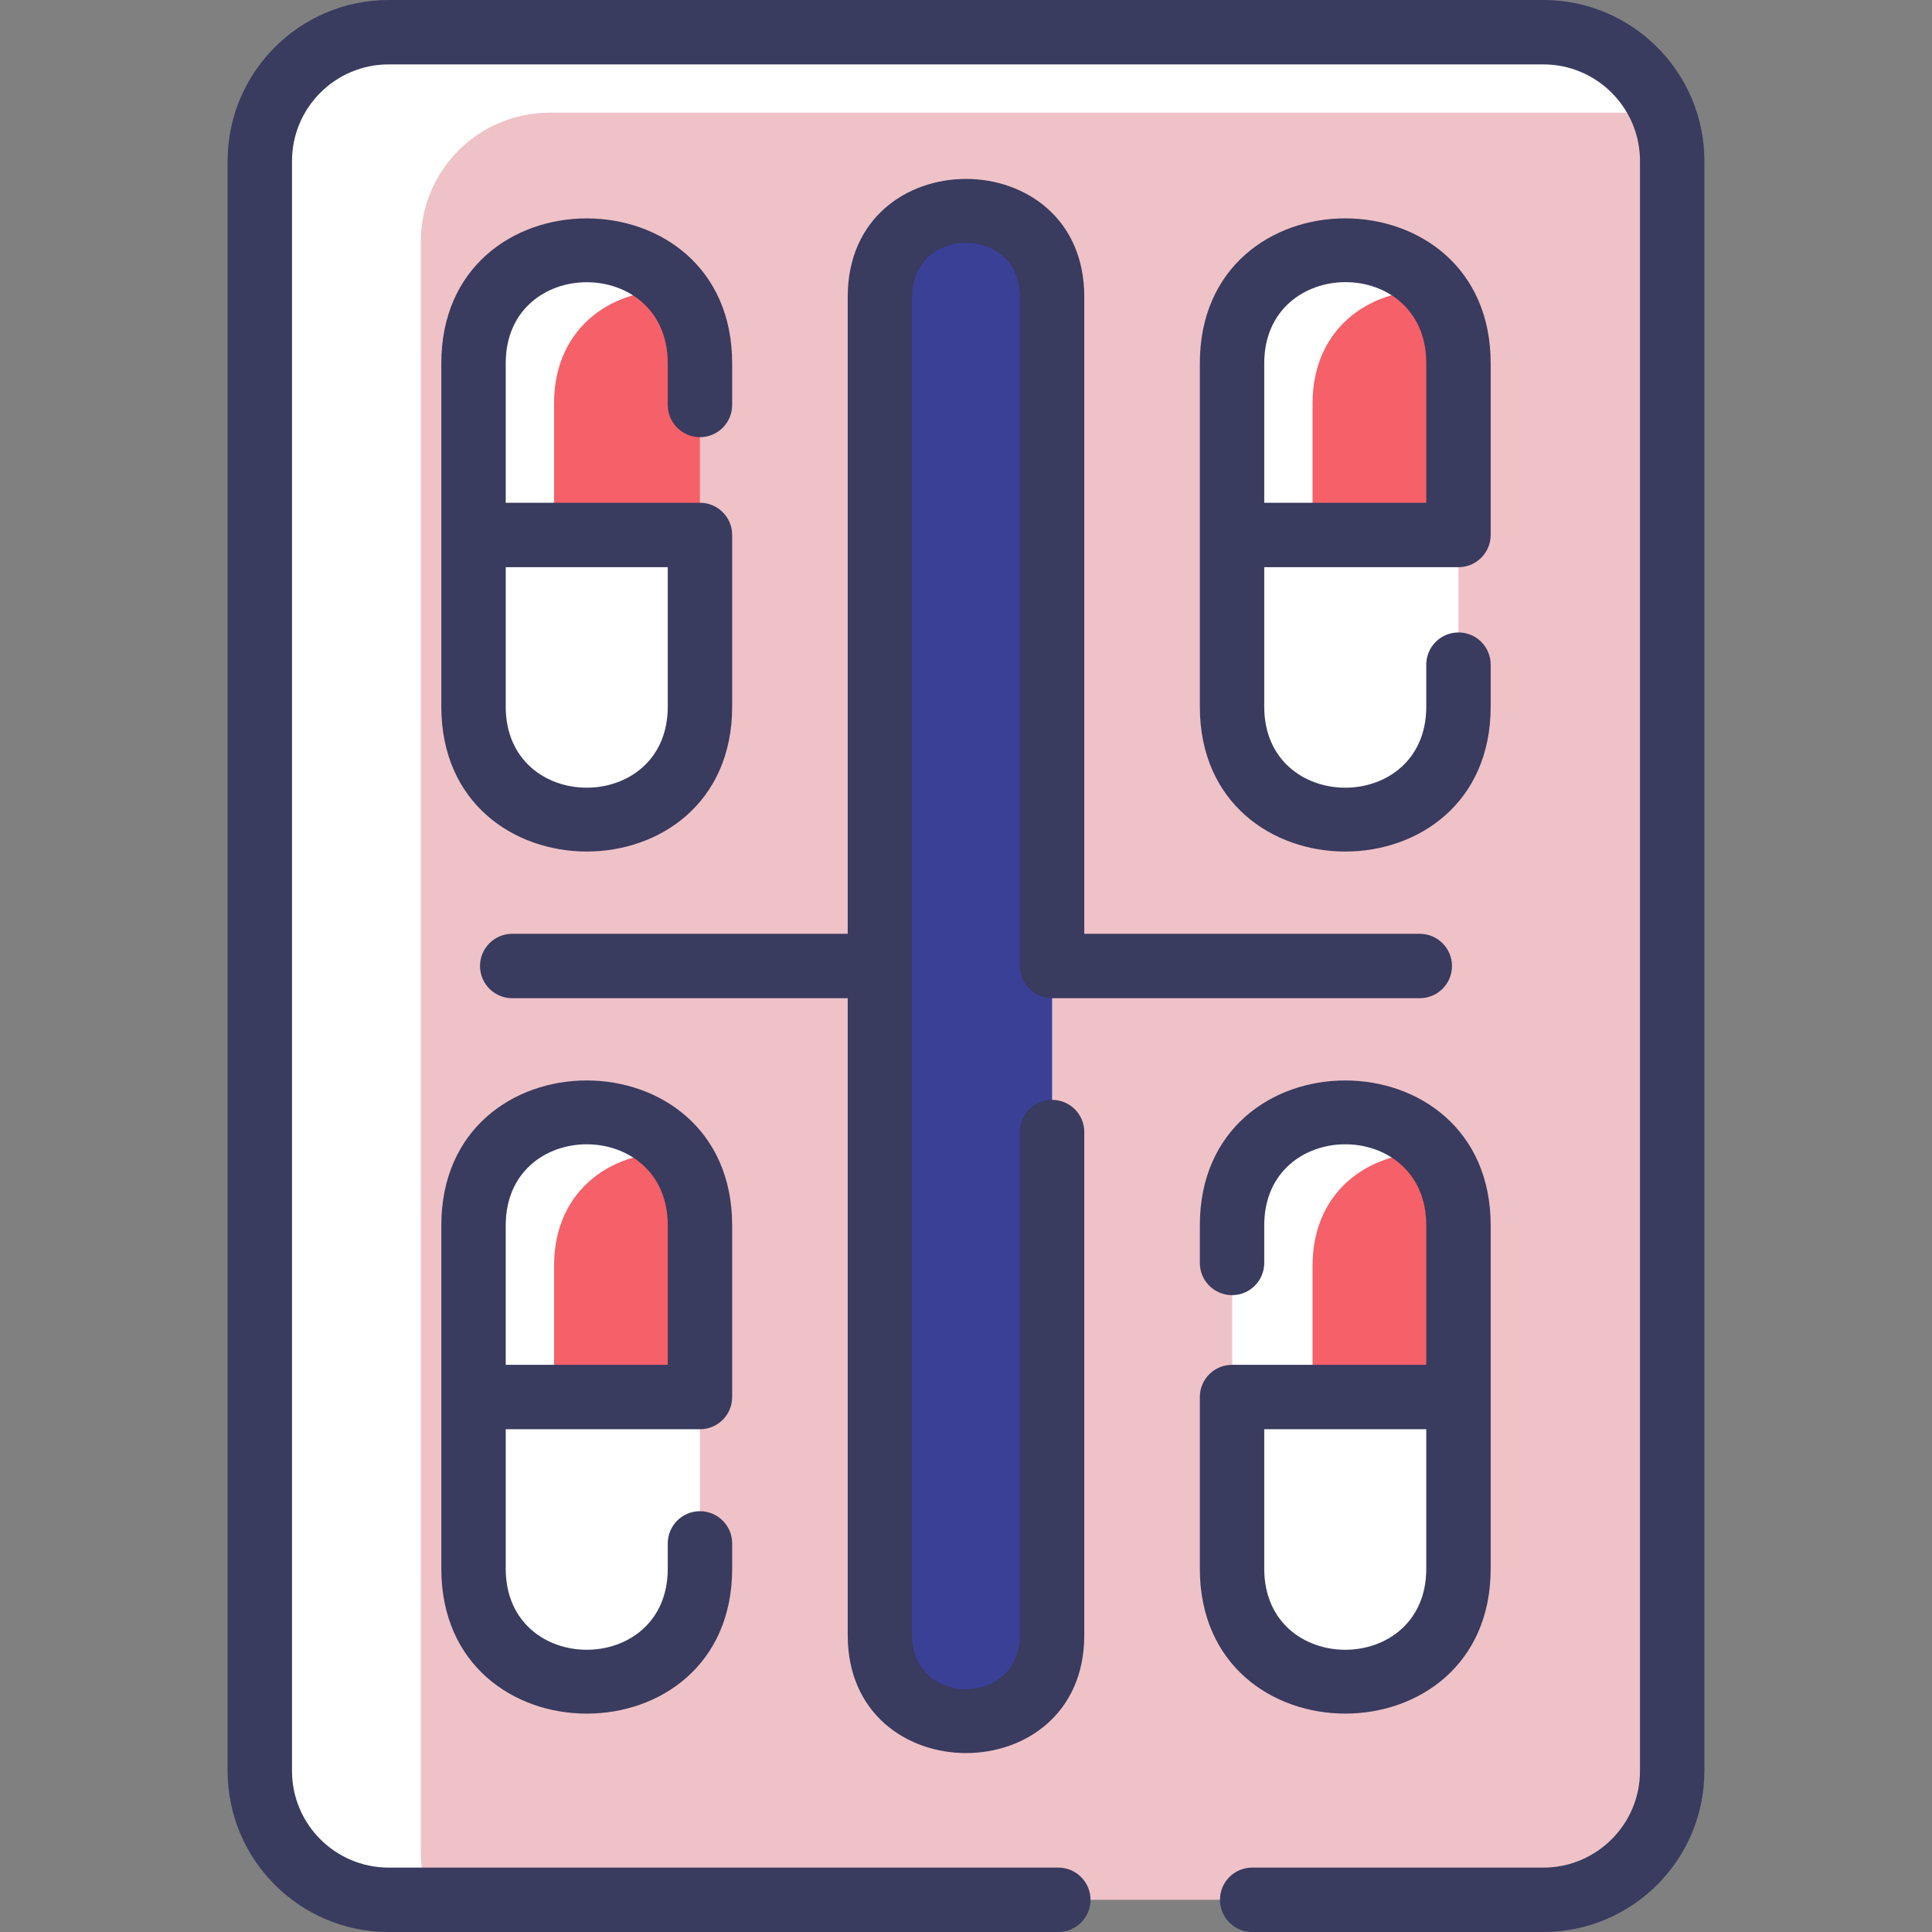 <?xml version="1.0" encoding="UTF-8"?>
<svg xmlns="http://www.w3.org/2000/svg" width="512" height="512" viewBox="0 0 512 512" fill="none">
  <rect x="0" y="0" width="512" height="512" fill="#808080" stroke="none"/>
  <g clip-path="url(#clip0_3134_531)">
    <path d="M409.014 8.533H102.987C84.139 8.533 68.853 23.819 68.853 42.666V469.333C68.853 488.181 84.139 503.467 102.987 503.467H409.014C427.862 503.467 443.147 488.181 443.147 469.333V42.666C443.147 23.819 427.862 8.533 409.014 8.533Z" fill="#EFC2C7"></path>
    <path d="M440.672 29.866H145.654C126.806 29.866 111.52 45.152 111.52 64V490.667C111.52 495.189 112.395 499.509 113.995 503.467H102.987C84.139 503.467 68.853 488.181 68.853 469.333V42.666C68.853 23.819 84.139 8.533 102.987 8.533H409.014C423.339 8.533 435.606 17.365 440.672 29.866Z" fill="white"></path>
    <path d="M326.507 324.736V415.723C326.507 455.669 386.507 455.637 386.507 415.723V324.736C386.507 284.789 326.507 284.821 326.507 324.736Z" fill="white"></path>
    <path d="M354.112 445.673C339.958 444.67 326.507 434.718 326.507 415.806V370.312H347.84V426.472C347.84 434.483 350.251 440.883 354.112 445.673Z" fill="white"></path>
    <path d="M386.507 324.736V370.229H326.507V324.736C326.507 284.821 386.507 284.789 386.507 324.736Z" fill="#F66068"></path>
    <path d="M380.235 305.618C364.48 304.508 347.84 314.46 347.84 335.484V370.311H326.507V324.818C326.507 292.904 364.864 286.483 380.235 305.618Z" fill="white"></path>
    <path d="M125.493 324.736V415.723C125.493 455.637 185.493 455.669 185.493 415.723V324.736C185.493 284.821 125.493 284.789 125.493 324.736Z" fill="white"></path>
    <path d="M153.098 445.673C138.944 444.67 125.493 434.718 125.493 415.806V370.312H146.826V426.472C146.826 434.483 149.237 440.883 153.098 445.673Z" fill="white"></path>
    <path d="M185.493 324.736V370.229H125.493V324.736C125.493 284.789 185.493 284.821 185.493 324.736Z" fill="#F66068"></path>
    <path d="M179.221 305.618C163.467 304.508 146.826 314.46 146.826 335.484V370.311H125.493V324.818C125.493 292.904 163.851 286.483 179.221 305.618Z" fill="white"></path>
    <path d="M326.507 96.277V187.264C326.507 227.178 386.507 227.21 386.507 187.264V96.277C386.507 56.362 326.507 56.33 326.507 96.277Z" fill="white"></path>
    <path d="M354.112 217.131C339.958 216.128 326.507 206.176 326.507 187.264V141.771H347.84V197.931C347.84 205.941 350.251 212.341 354.112 217.131Z" fill="white"></path>
    <path d="M386.507 96.277V141.77H326.507V96.277C326.507 56.33 386.507 56.362 386.507 96.277Z" fill="#F66068"></path>
    <path d="M380.235 77.078C364.48 75.968 347.84 85.92 347.84 106.944V141.771H326.507V96.278C326.507 64.363 364.864 57.941 380.235 77.078Z" fill="white"></path>
    <path d="M125.493 96.277V187.264C125.493 227.21 185.493 227.178 185.493 187.264V96.277C185.493 56.33 125.493 56.362 125.493 96.277Z" fill="white"></path>
    <path d="M153.098 217.131C138.944 216.128 125.493 206.176 125.493 187.264V141.771H146.826V197.931C146.826 205.941 149.237 212.341 153.098 217.131Z" fill="white"></path>
    <path d="M185.493 96.277V141.77H125.493V96.277C125.493 56.362 185.493 56.33 185.493 96.277Z" fill="#F66068"></path>
    <path d="M179.221 77.078C163.467 75.968 146.826 85.92 146.826 106.944V141.771H125.493V96.278C125.493 64.363 163.851 57.941 179.221 77.078Z" fill="white"></path>
    <path d="M278.816 433.344C278.816 463.69 233.184 463.712 233.184 433.344V78.656C233.184 48.309 278.816 48.288 278.816 78.656V433.344Z" fill="#3A4096"></path>
    <path d="M409.015 0H102.986C79.46 0 60.319 19.14 60.319 42.667V469.333C60.319 492.86 79.46 512 102.986 512H280.465C285.178 512 288.999 508.179 288.999 503.467C288.999 498.754 285.178 494.933 280.465 494.933H102.986C88.871 494.933 77.386 483.449 77.386 469.333V42.667C77.386 28.552 88.871 17.067 102.986 17.067H409.015C423.13 17.067 434.615 28.552 434.615 42.667V469.333C434.615 483.449 423.13 494.933 409.015 494.933H331.837C327.125 494.933 323.304 498.754 323.304 503.467C323.304 508.179 327.125 512 331.837 512H409.015C432.541 512 451.681 492.86 451.681 469.333V42.667C451.681 19.14 432.541 0 409.015 0Z" fill="#393B5F"></path>
    <path d="M185.497 115.854C190.209 115.854 194.03 112.033 194.03 107.32V96.28C194.03 45.092 116.955 45.062 116.955 96.28V187.262C116.955 238.45 194.03 238.48 194.03 187.262V141.77C194.03 137.058 190.209 133.237 185.497 133.237H134.022V96.28C134.022 67.637 176.964 67.625 176.964 96.28V107.321C176.964 112.033 180.784 115.854 185.497 115.854ZM176.964 150.304V187.261C176.964 215.905 134.022 215.914 134.022 187.261V150.304H176.964Z" fill="#393B5F"></path>
    <path d="M185.497 378.763C190.209 378.763 194.03 374.942 194.03 370.23V324.739C194.03 273.551 116.955 273.511 116.955 324.739V415.721C116.955 466.914 194.03 466.95 194.03 415.721V409.016C194.03 404.303 190.209 400.482 185.497 400.482C180.784 400.482 176.964 404.303 176.964 409.016V415.721C176.964 444.374 134.022 444.364 134.022 415.721V378.763H185.497ZM134.023 324.738C134.023 296.086 176.965 296.094 176.965 324.738V361.695H134.023V324.738Z" fill="#393B5F"></path>
    <path d="M386.512 150.304C391.224 150.304 395.045 146.483 395.045 141.771V96.281C395.045 45.087 317.97 45.052 317.97 96.281V187.262C317.97 238.45 395.045 238.491 395.045 187.262V176.138C395.045 171.425 391.224 167.604 386.512 167.604C381.799 167.604 377.978 171.425 377.978 176.138V187.262C377.978 215.915 335.036 215.906 335.036 187.262V150.304H386.512ZM335.037 96.281C335.037 67.737 377.979 67.47 377.979 96.281V133.237H335.037V96.281Z" fill="#393B5F"></path>
    <path d="M395.045 415.72V324.738C395.045 273.55 317.97 273.52 317.97 324.738V334.692C317.97 339.405 321.791 343.226 326.503 343.226C331.216 343.226 335.036 339.405 335.036 334.692V324.738C335.036 296.094 377.978 296.084 377.978 324.738V361.695H326.503C321.791 361.695 317.97 365.516 317.97 370.228V415.719C317.971 466.908 395.045 466.938 395.045 415.72ZM335.037 378.763H377.979V415.72C377.979 444.363 335.037 444.375 335.037 415.72V378.763Z" fill="#393B5F"></path>
    <path d="M278.813 264.533H376.259C380.971 264.533 384.792 260.713 384.792 256C384.792 251.287 380.971 247.467 376.259 247.467H287.346V78.658C287.346 37.018 224.655 36.994 224.655 78.658V247.467H135.743C131.031 247.467 127.21 251.287 127.21 256C127.21 260.713 131.031 264.533 135.743 264.533H224.655V433.342C224.655 474.982 287.346 475.006 287.346 433.342V300.009C287.346 295.296 283.526 291.475 278.813 291.475C274.101 291.475 270.28 295.296 270.28 300.009V433.342C270.28 452.416 241.722 452.431 241.722 433.342V78.658C241.722 59.584 270.28 59.569 270.28 78.658V256C270.28 260.713 274.101 264.533 278.813 264.533Z" fill="#393B5F"></path>
  </g>
  <defs>
    <clipPath id="clip0_3134_531">
      <rect width="512" height="512" fill="white"></rect>
    </clipPath>
  </defs>
</svg>
